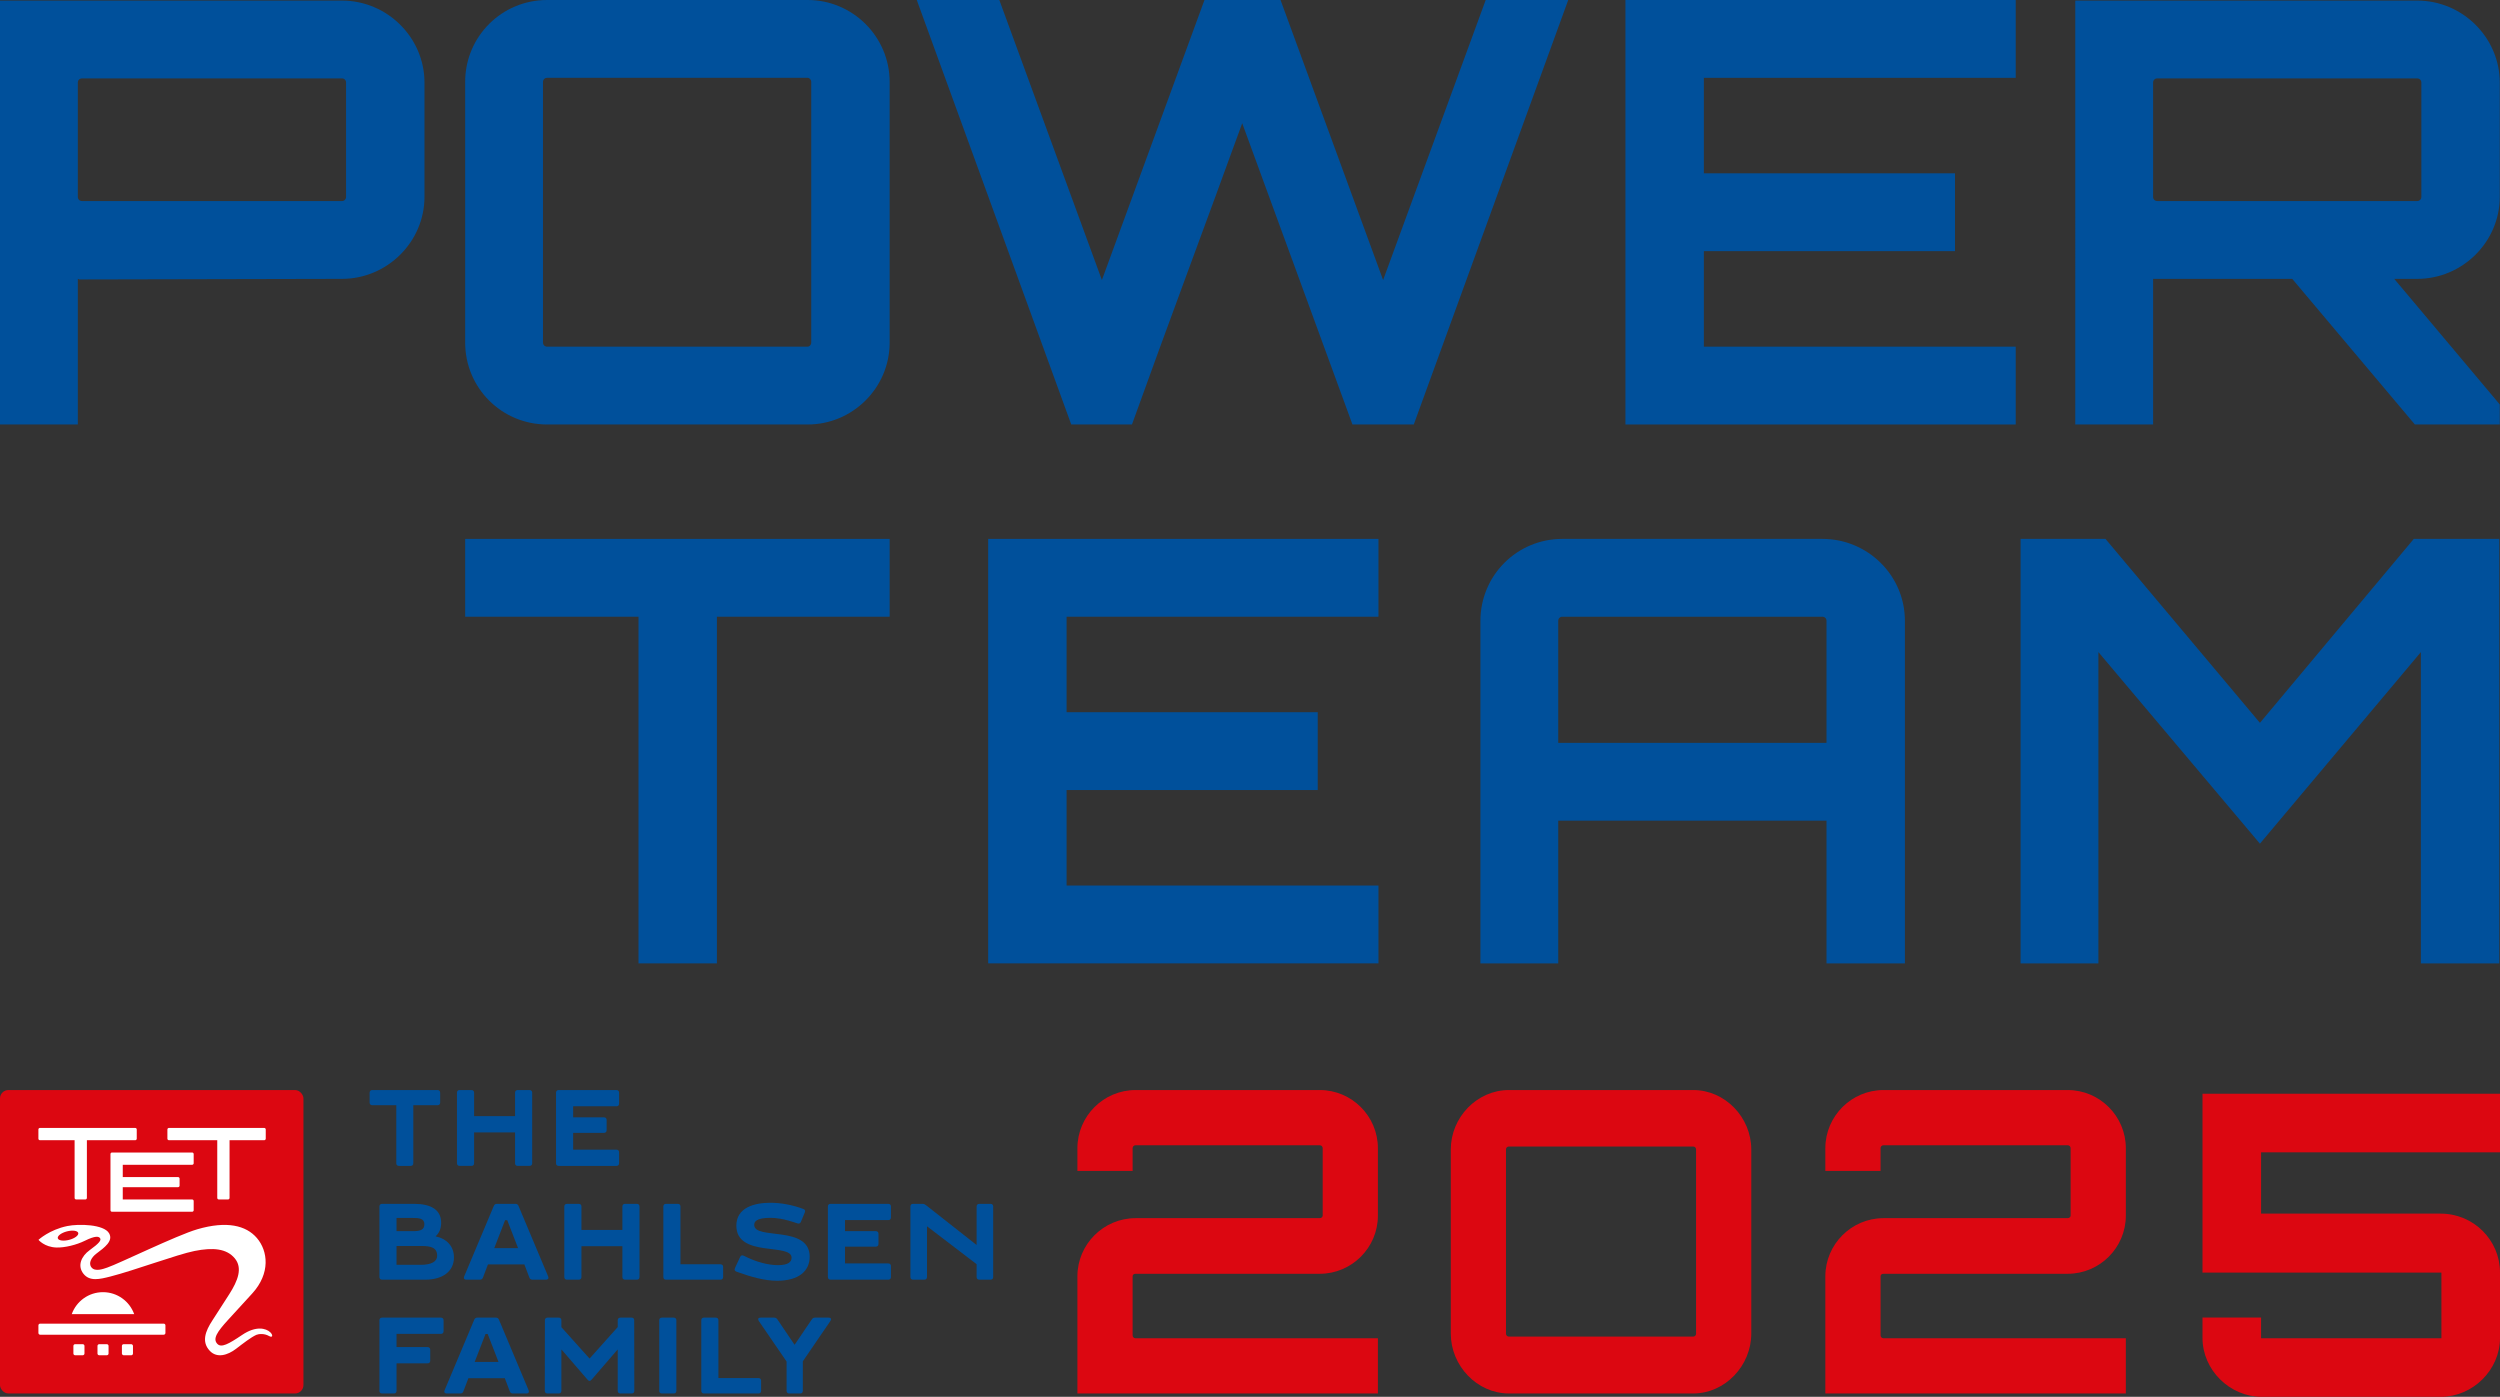 <?xml version="1.0" encoding="UTF-8"?>
<svg id="Warstwa_1" xmlns="http://www.w3.org/2000/svg" version="1.1" viewBox="0 0 512 286.07">
  <rect x="0" y="0" width="512" height="286.07" fill="#333333" stroke="none"/>
  <!-- Generator: Adobe Illustrator 29.0.1, SVG Export Plug-In . SVG Version: 2.1.0 Build 192)  -->
  <g>
    <path d="M70.03.121c9.297,0,16.903,7.607,16.903,16.783v23.424c0,9.177-7.606,16.783-16.903,16.783l-53.73.121-.362-.121v29.823H0V.121h70.03ZM70.875,16.904c0-.483-.362-.845-.845-.845H16.783c-.483,0-.845.362-.845.845v23.424c0,.483.362.846.845.846h53.247c.483,0,.845-.362.845-.846v-23.424Z" fill="#00509b"/>
    <path d="M165.417,0c9.177,0,16.783,7.486,16.783,16.783v53.368c0,9.297-7.607,16.783-16.783,16.783h-53.368c-9.297,0-16.783-7.486-16.783-16.783V16.783c0-9.297,7.486-16.783,16.783-16.783h53.368ZM165.417,70.996c.362,0,.725-.362.725-.845V16.783c0-.483-.362-.845-.725-.845h-53.368c-.483,0-.845.362-.845.845v53.368c0,.483.362.845.845.845h53.368Z" fill="#00509b"/>
    <path d="M321.175,0l-31.634,86.934h-12.557l-22.579-61.699c-7.365,20.285-15.334,41.535-22.578,61.699h-12.436L187.756,0h16.904l21.009,57.352L246.677,0h15.576l21.009,57.352L304.272,0h16.903Z" fill="#00509b"/>
    <path d="M412.82,15.938h-63.872v19.56h51.436v15.938h-51.436v19.56h63.872v15.938h-79.931V0h79.931v15.938Z" fill="#00509b"/>
    <path d="M511.951,40.328c0,9.177-7.607,16.783-16.904,16.783h-4.709l21.613,25.718v4.105h-17.387l-25.114-29.823h-28.495v29.823h-15.938V.121h70.03c9.297,0,16.904,7.607,16.904,16.783v23.424ZM495.047,41.173c.483,0,.846-.362.846-.846v-23.424c0-.483-.362-.845-.846-.845h-53.247c-.483,0-.846.362-.846.845v23.424c0,.483.362.846.846.846h53.247Z" fill="#00509b"/>
  </g>
  <g>
    <path d="M182.2,110.365v15.938h-35.377v70.996h-16.059v-70.996h-35.498v-15.938h86.934Z" fill="#00509b"/>
    <path d="M282.308,126.302h-63.872v19.56h51.436v15.938h-51.436v19.56h63.872v15.938h-79.931v-86.934h79.931v15.938Z" fill="#00509b"/>
    <path d="M373.22,110.365c9.297,0,16.904,7.486,16.904,16.783v70.151h-16.058v-29.22h-54.938v29.22h-15.938v-70.151c0-9.297,7.486-16.783,16.783-16.783h53.247ZM374.066,152.141v-24.994c0-.483-.362-.845-.846-.845h-53.247c-.483,0-.846.362-.846.845v24.994h54.938Z" fill="#00509b"/>
    <path d="M494.348,110.365h17.507v86.934h-16.058v-63.752l-32.963,39.241-33.083-39.241v63.752h-15.938v-86.934h17.386l31.634,37.671,31.514-37.671Z" fill="#00509b"/>
  </g>
  <g>
    <rect y="223.24" width="62.144" height="62.144" rx="1.72" ry="1.72" fill="#dc0711"/>
    <path d="M8.219,271.081h25.306c.196,0,.355.159.355.355v1.558c0,.196-.159.355-.355.355H8.219c-.195,0-.353-.158-.353-.353v-1.561c0-.195.158-.353.353-.353Z" fill="#fff"/>
    <path d="M15.387,275.289h1.559c.196,0,.354.159.354.354v1.559c0,.196-.159.355-.355.355h-1.558c-.196,0-.355-.159-.355-.355v-1.558c0-.196.159-.355.355-.355Z" fill="#fff"/>
    <path d="M20.319,275.289h1.558c.196,0,.355.159.355.355v1.558c0,.196-.159.355-.355.355h-1.56c-.195,0-.353-.158-.353-.353v-1.56c0-.196.159-.355.355-.355Z" fill="#fff"/>
    <rect x="24.967" y="275.289" width="2.268" height="2.268" rx=".355" ry=".355" fill="#fff"/>
    <path d="M14.692,269.141c.939-2.626,3.448-4.505,6.397-4.505s5.458,1.879,6.396,4.505h-12.793Z" fill="#fff"/>
    <path d="M27.691,230.999H8.18c-.174,0-.315.141-.315.315v1.886c0,.174.141.316.315.316h7.098v11.82c0,.173.141.314.315.314h1.886c.174,0,.316-.141.316-.314v-11.82h9.895c.175,0,.316-.141.316-.316v-1.886c0-.174-.141-.315-.316-.315Z" fill="#fff"/>
    <path d="M54.109,230.999h-19.51c-.174,0-.315.141-.315.315v1.886c0,.174.141.316.315.316h9.896v11.82c0,.173.141.314.315.314h1.887c.174,0,.315-.141.315-.314v-11.82h7.098c.173,0,.315-.141.315-.316v-1.886c0-.174-.141-.315-.315-.315Z" fill="#fff"/>
    <path d="M55.347,272.844c-.873-.814-2.905-1.378-5.752.544-2.786,1.881-4.28,2.697-5.09,1.83-.971-1.039-.066-2.433,2.248-4.956,1.464-1.596,3.6-3.934,4.889-5.342,3.798-4.151,3.227-8.737.973-11.37-2.222-2.596-6.194-3.553-12.201-1.797-4.263,1.246-16.064,7.042-18.456,7.847-.776.261-2.466.921-3.226-.038-.712-.898.062-2.113.998-2.815,1.696-1.271,3.513-2.599,2.612-4.17-1.058-1.848-6.203-1.964-8.549-1.486-3.684.75-5.915,2.828-5.915,2.828,0,0,1.218,1.496,3.679,1.572,1.72.053,4.1-.535,5.821-1.386,2.163-1.07,2.886-.924,3.14-.482.214.375-.148.963-2.146,2.4-1.731,1.244-2.574,3.205-1.288,4.837,1.286,1.631,3.331,1.128,5.53.568,4.871-1.24,13.642-4.51,17.206-5.226,3.832-.769,6.597-.493,8.258,1.502,1.634,1.963.673,4.541-1.131,7.353-.852,1.328-2.628,4.104-3.442,5.35-1.447,2.212-2.282,4.384-.547,6.236,1.474,1.573,3.666.906,5.385-.409,1.417-1.084,3.06-2.363,4.158-2.86.493-.206,1.627-.314,2.582.235.791.455.858-.21.265-.763ZM14.157,253.924c-1.156.298-2.195.152-2.319-.328-.124-.479.714-1.109,1.87-1.408,1.156-.298,2.193-.153,2.317.327.124.48-.713,1.111-1.869,1.409Z" fill="#fff"/>
    <path d="M22.625,236.347c0-.174.141-.315.315-.315h16.41c.175,0,.316.141.316.314v1.887c0,.174-.141.316-.316.316h-14.208v2.516h11.322c.174,0,.316.141.316.315v1.44c0,.173-.141.315-.316.315h-11.322v2.516h14.208c.175,0,.316.141.316.316v1.886c0,.174-.141.315-.316.315h-16.41c-.174,0-.315-.141-.315-.315l-0-11.506Z" fill="#fff"/>
    <g>
      <g>
        <path d="M90.148,223.795v1.998c0,.355-.2.555-.555.555h-4.949v11.874c0,.355-.2.555-.555.555h-2.375c-.355,0-.555-.2-.555-.555v-11.874h-4.905c-.355,0-.555-.2-.555-.555v-1.998c0-.355.2-.555.555-.555h13.339c.355,0,.555.2.555.555Z" fill="#00509b"/>
        <path d="M106.04,223.24h2.397c.355,0,.555.2.555.555v14.426c0,.355-.2.555-.555.555h-2.397c-.355,0-.555-.2-.555-.555v-6.303h-8.389v6.303c0,.355-.2.555-.555.555h-2.397c-.355,0-.555-.2-.555-.555v-14.426c0-.355.2-.555.555-.555h2.397c.355,0,.555.2.555.555v4.794h8.389v-4.794c0-.355.2-.555.555-.555Z" fill="#00509b"/>
        <path d="M126.237,226.569h-8.855v2.264h6.303c.355,0,.555.2.555.555v2.064c0,.355-.2.555-.555.555h-6.303v3.44h8.855c.355,0,.555.2.555.555v2.219c0,.355-.2.555-.555.555h-11.807c-.355,0-.555-.2-.555-.555v-14.426c0-.355.2-.555.555-.555h11.807c.355,0,.555.2.555.555v2.22c0,.355-.2.554-.555.554Z" fill="#00509b"/>
      </g>
      <g>
        <path d="M90.289,273.178h-9.077v2.708h6.347c.355,0,.555.2.555.555v2.219c0,.355-.2.555-.555.555h-6.347v5.615c0,.355-.2.555-.555.555h-2.397c-.355,0-.555-.2-.555-.555v-14.426c0-.355.2-.555.555-.555h12.029c.355,0,.555.2.555.555v2.22c0,.355-.2.554-.555.554Z" fill="#00509b"/>
        <path d="M104.405,284.941l-1.021-2.686h-7.457l-1.021,2.686c-.111.311-.333.444-.643.444h-2.774c-.399,0-.599-.244-.444-.643l6.081-14.47c.111-.289.333-.422.643-.422h3.773c.311,0,.533.133.644.422l6.081,14.47c.155.399-.044.643-.444.643h-2.774c-.311,0-.532-.133-.643-.444ZM102.097,278.926l-2.219-5.726h-.444l-2.22,5.726h4.883Z" fill="#00509b"/>
        <path d="M129.352,285.385h-2.286c-.355,0-.555-.2-.555-.555v-8.478l-5.304,6.148c-.178.222-.333.311-.466.311-.133,0-.289-.089-.466-.311l-5.304-6.148v8.478c0,.355-.2.555-.555.555h-2.286c-.355,0-.555-.178-.555-.555l.022-14.426c0-.377.2-.555.555-.555h2.263c.355,0,.555.2.555.555v1.399l5.771,6.436,5.77-6.459v-1.376c0-.355.2-.555.555-.555h2.264c.355,0,.555.178.555.555l.022,14.426c0,.377-.2.555-.555.555Z" fill="#00509b"/>
        <path d="M135.012,284.83v-14.426c0-.355.2-.555.555-.555h2.397c.355,0,.555.2.555.555v14.426c0,.355-.2.555-.555.555h-2.397c-.355,0-.555-.2-.555-.555Z" fill="#00509b"/>
        <path d="M155.32,282.233c.355,0,.555.2.555.555v2.042c0,.355-.2.555-.555.555h-11.141c-.355,0-.555-.2-.555-.555v-14.426c0-.355.2-.555.555-.555h2.397c.355,0,.555.2.555.555v11.83h8.19Z" fill="#00509b"/>
        <path d="M166.929,269.849h2.797c.444,0,.599.289.355.666l-5.66,8.279v6.037c0,.355-.2.555-.555.555h-2.219c-.355,0-.555-.2-.555-.555v-5.992l-5.704-8.323c-.244-.377-.089-.666.355-.666h2.797c.289,0,.511.111.666.355l3.529,5.215,3.529-5.215c.155-.244.377-.355.665-.355Z" fill="#00509b"/>
      </g>
      <g>
        <path d="M92.968,257.529c0,2.95-2.462,4.548-5.834,4.548h-8.874c-.355,0-.555-.2-.555-.555v-14.42c0-.355.2-.555.555-.555h6.544c3.461,0,5.546,1.22,5.546,3.882,0,1.287-.488,2.219-1.154,2.773,2.374.51,3.771,2.085,3.771,4.325ZM81.21,249.432v2.706h3.483c1.376,0,2.219-.288,2.219-1.397,0-1.198-.998-1.309-2.507-1.309h-3.195ZM89.529,257.196c0-1.664-1.198-2.019-3.217-2.019h-5.102v3.86h4.969c2.152,0,3.35-.665,3.35-1.841Z" fill="#00509b"/>
        <path d="M108.409,261.633l-1.02-2.684h-7.454l-1.02,2.684c-.111.31-.333.444-.643.444h-2.773c-.399,0-.599-.244-.444-.643l6.078-14.464c.111-.289.333-.422.643-.422h3.771c.31,0,.532.133.643.422l6.079,14.464c.155.399-.045.643-.444.643h-2.773c-.31,0-.532-.133-.643-.444ZM106.102,255.621l-2.218-5.723h-.444l-2.218,5.723h4.88Z" fill="#00509b"/>
        <path d="M128.021,246.548h2.396c.355,0,.555.2.555.555v14.42c0,.355-.2.555-.555.555h-2.396c-.355,0-.555-.2-.555-.555v-6.3h-8.386v6.3c0,.355-.2.555-.555.555h-2.396c-.355,0-.555-.2-.555-.555v-14.42c0-.355.2-.555.555-.555h2.396c.355,0,.555.2.555.555v4.792h8.386v-4.792c0-.355.2-.555.555-.555Z" fill="#00509b"/>
        <path d="M147.543,258.927c.355,0,.555.2.555.555v2.041c0,.355-.2.555-.555.555h-11.136c-.355,0-.555-.2-.555-.555v-14.42c0-.355.2-.555.555-.555h2.396c.355,0,.555.2.555.555v11.824h8.186Z" fill="#00509b"/>
        <path d="M150.827,260.435c-.355-.133-.466-.377-.31-.732l1.065-2.285c.155-.333.421-.399.754-.244,2.573,1.353,5.147,1.93,7.01,1.93,2.108,0,2.773-.688,2.773-1.508,0-3.128-11.314.044-11.314-6.588,0-3.705,3.727-4.681,6.921-4.681,2.174,0,4.459.4,6.788,1.265.355.133.444.355.31.71l-.798,1.93c-.133.31-.377.444-.732.31-2.773-.954-4.326-1.131-5.524-1.131-2.972,0-3.305.843-3.305,1.464,0,3.128,11.358-.022,11.358,6.5,0,2.906-2.196,4.925-6.678,4.925-2.484,0-5.258-.754-8.319-1.864Z" fill="#00509b"/>
        <path d="M181.908,249.875h-8.851v2.263h6.3c.355,0,.555.2.555.555v2.063c0,.355-.2.555-.555.555h-6.3v3.438h8.851c.355,0,.555.2.555.555v2.218c0,.355-.2.555-.555.555h-11.802c-.355,0-.555-.2-.555-.555v-14.42c0-.355.2-.555.555-.555h11.802c.355,0,.555.2.555.555v2.219c0,.355-.2.554-.555.554Z" fill="#00509b"/>
        <path d="M200.565,246.548h2.285c.355,0,.555.2.555.555v14.42c0,.355-.2.555-.555.555h-2.285c-.355,0-.555-.2-.555-.555v-2.618l-10.16-7.765v10.382c0,.355-.2.555-.555.555h-2.285c-.355,0-.555-.2-.555-.555v-14.42c0-.355.2-.555.555-.555h1.908c.267,0,.488.089.688.244l10.404,8.186v-7.875c0-.355.2-.555.555-.555Z" fill="#00509b"/>
      </g>
    </g>
  </g>
  <g>
    <path d="M270.283,223.24c6.56,0,11.911,5.351,11.911,11.91v13.81c0,6.56-5.351,11.911-11.911,11.911h-37.718c-.345,0-.604.173-.604.518v12.083c0,.345.259.604.604.604h49.629v11.307h-61.541v-23.994c0-6.56,5.352-11.911,11.911-11.911h37.718c.345,0,.604-.259.604-.518v-13.81c0-.345-.259-.604-.604-.604h-37.718c-.345,0-.604.259-.604.604v4.662h-11.307v-4.662c0-6.559,5.352-11.91,11.911-11.91h37.718Z" fill="#dc0711"/>
    <path d="M423.461,223.24c6.56,0,11.911,5.351,11.911,11.91v13.81c0,6.56-5.351,11.911-11.911,11.911h-37.718c-.345,0-.604.173-.604.518v12.083c0,.345.259.604.604.604h49.629v11.307h-61.541v-23.994c0-6.56,5.352-11.911,11.911-11.911h37.718c.345,0,.604-.259.604-.518v-13.81c0-.345-.259-.604-.604-.604h-37.718c-.345,0-.604.259-.604.604v4.662h-11.307v-4.662c0-6.559,5.352-11.91,11.911-11.91h37.718Z" fill="#dc0711"/>
    <path d="M346.751,223.24h-37.718c-6.56,0-11.911,5.609-11.911,12.169v37.718c0,6.56,5.352,12.257,11.911,12.257h37.718c6.56,0,11.911-5.697,11.911-12.257v-37.718c0-6.56-5.351-12.169-11.911-12.169ZM347.355,245.336v27.815c0,.321-.26.581-.581.581h-37.766c-.321,0-.581-.26-.581-.581v-37.765c0-.321.26-.581.581-.581h37.766c.321,0,.581.26.581.581v9.95Z" fill="#dc0711"/>
  </g>
  <path d="M463.209,286.07h36.655c6.578,0,12.136-5.518,12.136-12.05v-13.426c0-6.641-5.445-12.043-12.136-12.043h-36.795v-12.556h48.931v-11.996h-60.928v36.634h48.931v13.441h-36.935v-4.243h-11.996v4.189c0,6.532,5.558,12.05,12.136,12.05Z" fill="#dc0711"/>
</svg>